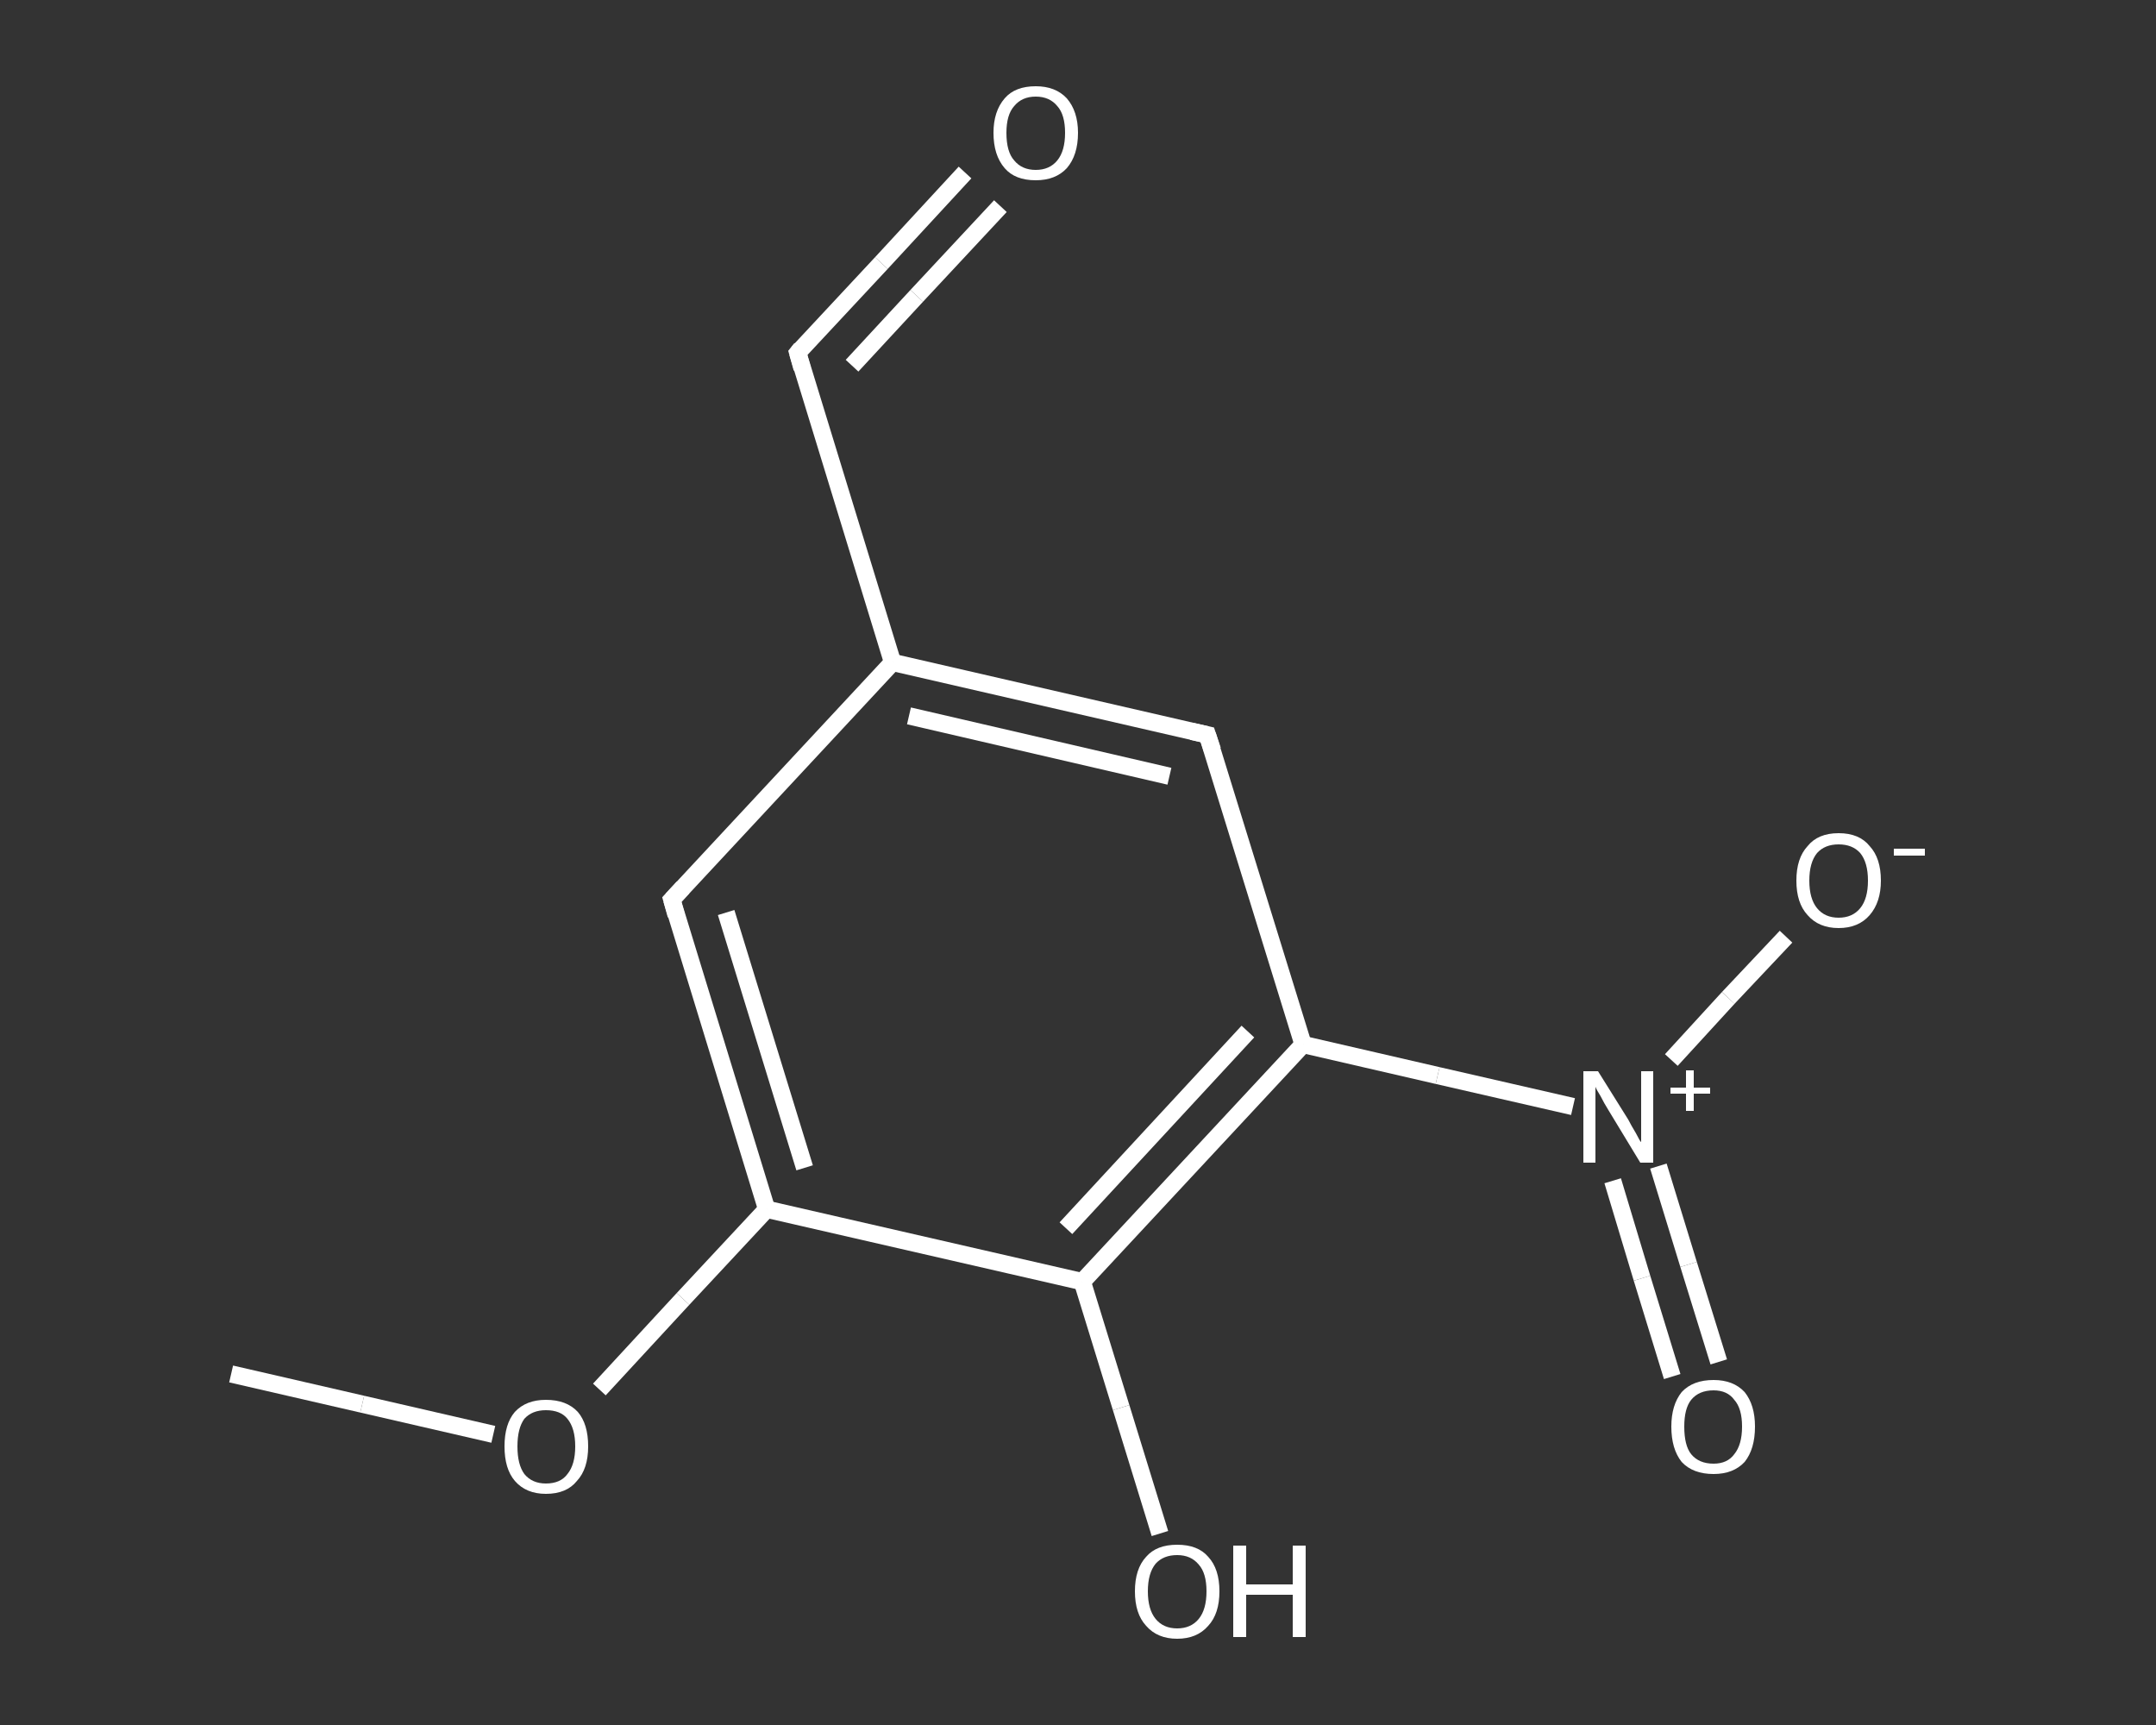 <?xml version='1.0' encoding='iso-8859-1'?>
<svg version='1.1' baseProfile='full'
              xmlns='http://www.w3.org/2000/svg'
                      xmlns:rdkit='http://www.rdkit.org/xml'
                      xmlns:xlink='http://www.w3.org/1999/xlink'
                  xml:space='preserve'
width='250px' height='200px' viewBox='0 0 250 200'>
<rect x="0" y="0" width="250" height="200" fill="#333333" stroke="none"/>
<!-- END OF HEADER -->
<rect style='opacity:1.0;fill:transparent;stroke:none' width='250.0' height='200.0' x='0.0' y='0.0'> </rect>
<path class='bond-0 atom-0 atom-1' d='M 26.8,159.3 L 42.0,162.8' style='fill:none;fill-rule:evenodd;stroke:#FFFFFF;stroke-width:2.0px;stroke-linecap:butt;stroke-linejoin:miter;stroke-opacity:1' />
<path class='bond-0 atom-0 atom-1' d='M 42.0,162.8 L 57.2,166.3' style='fill:none;fill-rule:evenodd;stroke:#FFFFFF;stroke-width:2.0px;stroke-linecap:butt;stroke-linejoin:miter;stroke-opacity:1' />
<path class='bond-1 atom-1 atom-2' d='M 69.5,161.1 L 79.2,150.6' style='fill:none;fill-rule:evenodd;stroke:#FFFFFF;stroke-width:2.0px;stroke-linecap:butt;stroke-linejoin:miter;stroke-opacity:1' />
<path class='bond-1 atom-1 atom-2' d='M 79.2,150.6 L 88.9,140.2' style='fill:none;fill-rule:evenodd;stroke:#FFFFFF;stroke-width:2.0px;stroke-linecap:butt;stroke-linejoin:miter;stroke-opacity:1' />
<path class='bond-2 atom-2 atom-3' d='M 88.9,140.2 L 77.9,104.3' style='fill:none;fill-rule:evenodd;stroke:#FFFFFF;stroke-width:2.0px;stroke-linecap:butt;stroke-linejoin:miter;stroke-opacity:1' />
<path class='bond-2 atom-2 atom-3' d='M 93.3,135.4 L 84.2,105.8' style='fill:none;fill-rule:evenodd;stroke:#FFFFFF;stroke-width:2.0px;stroke-linecap:butt;stroke-linejoin:miter;stroke-opacity:1' />
<path class='bond-3 atom-3 atom-4' d='M 77.9,104.3 L 103.5,76.8' style='fill:none;fill-rule:evenodd;stroke:#FFFFFF;stroke-width:2.0px;stroke-linecap:butt;stroke-linejoin:miter;stroke-opacity:1' />
<path class='bond-4 atom-4 atom-5' d='M 103.5,76.8 L 92.5,40.9' style='fill:none;fill-rule:evenodd;stroke:#FFFFFF;stroke-width:2.0px;stroke-linecap:butt;stroke-linejoin:miter;stroke-opacity:1' />
<path class='bond-5 atom-5 atom-6' d='M 92.5,40.9 L 102.2,30.5' style='fill:none;fill-rule:evenodd;stroke:#FFFFFF;stroke-width:2.0px;stroke-linecap:butt;stroke-linejoin:miter;stroke-opacity:1' />
<path class='bond-5 atom-5 atom-6' d='M 102.2,30.5 L 111.9,20.0' style='fill:none;fill-rule:evenodd;stroke:#FFFFFF;stroke-width:2.0px;stroke-linecap:butt;stroke-linejoin:miter;stroke-opacity:1' />
<path class='bond-5 atom-5 atom-6' d='M 98.8,42.4 L 106.3,34.3' style='fill:none;fill-rule:evenodd;stroke:#FFFFFF;stroke-width:2.0px;stroke-linecap:butt;stroke-linejoin:miter;stroke-opacity:1' />
<path class='bond-5 atom-5 atom-6' d='M 106.3,34.3 L 116.0,23.9' style='fill:none;fill-rule:evenodd;stroke:#FFFFFF;stroke-width:2.0px;stroke-linecap:butt;stroke-linejoin:miter;stroke-opacity:1' />
<path class='bond-6 atom-4 atom-7' d='M 103.5,76.8 L 140.0,85.2' style='fill:none;fill-rule:evenodd;stroke:#FFFFFF;stroke-width:2.0px;stroke-linecap:butt;stroke-linejoin:miter;stroke-opacity:1' />
<path class='bond-6 atom-4 atom-7' d='M 105.4,83.0 L 135.6,90.0' style='fill:none;fill-rule:evenodd;stroke:#FFFFFF;stroke-width:2.0px;stroke-linecap:butt;stroke-linejoin:miter;stroke-opacity:1' />
<path class='bond-7 atom-7 atom-8' d='M 140.0,85.2 L 151.1,121.1' style='fill:none;fill-rule:evenodd;stroke:#FFFFFF;stroke-width:2.0px;stroke-linecap:butt;stroke-linejoin:miter;stroke-opacity:1' />
<path class='bond-8 atom-8 atom-9' d='M 151.1,121.1 L 166.7,124.7' style='fill:none;fill-rule:evenodd;stroke:#FFFFFF;stroke-width:2.0px;stroke-linecap:butt;stroke-linejoin:miter;stroke-opacity:1' />
<path class='bond-8 atom-8 atom-9' d='M 166.7,124.7 L 182.4,128.3' style='fill:none;fill-rule:evenodd;stroke:#FFFFFF;stroke-width:2.0px;stroke-linecap:butt;stroke-linejoin:miter;stroke-opacity:1' />
<path class='bond-9 atom-9 atom-10' d='M 187.0,136.9 L 190.4,148.2' style='fill:none;fill-rule:evenodd;stroke:#FFFFFF;stroke-width:2.0px;stroke-linecap:butt;stroke-linejoin:miter;stroke-opacity:1' />
<path class='bond-9 atom-9 atom-10' d='M 190.4,148.2 L 193.9,159.6' style='fill:none;fill-rule:evenodd;stroke:#FFFFFF;stroke-width:2.0px;stroke-linecap:butt;stroke-linejoin:miter;stroke-opacity:1' />
<path class='bond-9 atom-9 atom-10' d='M 192.3,135.2 L 195.8,146.6' style='fill:none;fill-rule:evenodd;stroke:#FFFFFF;stroke-width:2.0px;stroke-linecap:butt;stroke-linejoin:miter;stroke-opacity:1' />
<path class='bond-9 atom-9 atom-10' d='M 195.8,146.6 L 199.3,157.9' style='fill:none;fill-rule:evenodd;stroke:#FFFFFF;stroke-width:2.0px;stroke-linecap:butt;stroke-linejoin:miter;stroke-opacity:1' />
<path class='bond-10 atom-9 atom-11' d='M 193.8,122.9 L 200.4,115.7' style='fill:none;fill-rule:evenodd;stroke:#FFFFFF;stroke-width:2.0px;stroke-linecap:butt;stroke-linejoin:miter;stroke-opacity:1' />
<path class='bond-10 atom-9 atom-11' d='M 200.4,115.7 L 207.1,108.6' style='fill:none;fill-rule:evenodd;stroke:#FFFFFF;stroke-width:2.0px;stroke-linecap:butt;stroke-linejoin:miter;stroke-opacity:1' />
<path class='bond-11 atom-8 atom-12' d='M 151.1,121.1 L 125.5,148.6' style='fill:none;fill-rule:evenodd;stroke:#FFFFFF;stroke-width:2.0px;stroke-linecap:butt;stroke-linejoin:miter;stroke-opacity:1' />
<path class='bond-11 atom-8 atom-12' d='M 144.7,119.6 L 123.6,142.4' style='fill:none;fill-rule:evenodd;stroke:#FFFFFF;stroke-width:2.0px;stroke-linecap:butt;stroke-linejoin:miter;stroke-opacity:1' />
<path class='bond-12 atom-12 atom-13' d='M 125.5,148.6 L 130.0,163.2' style='fill:none;fill-rule:evenodd;stroke:#FFFFFF;stroke-width:2.0px;stroke-linecap:butt;stroke-linejoin:miter;stroke-opacity:1' />
<path class='bond-12 atom-12 atom-13' d='M 130.0,163.2 L 134.5,177.8' style='fill:none;fill-rule:evenodd;stroke:#FFFFFF;stroke-width:2.0px;stroke-linecap:butt;stroke-linejoin:miter;stroke-opacity:1' />
<path class='bond-13 atom-12 atom-2' d='M 125.5,148.6 L 88.9,140.2' style='fill:none;fill-rule:evenodd;stroke:#FFFFFF;stroke-width:2.0px;stroke-linecap:butt;stroke-linejoin:miter;stroke-opacity:1' />
<path d='M 78.4,106.1 L 77.9,104.3 L 79.2,102.9' style='fill:none;stroke:#FFFFFF;stroke-width:2.0px;stroke-linecap:butt;stroke-linejoin:miter;stroke-opacity:1;' />
<path d='M 93.0,42.7 L 92.5,40.9 L 92.9,40.4' style='fill:none;stroke:#FFFFFF;stroke-width:2.0px;stroke-linecap:butt;stroke-linejoin:miter;stroke-opacity:1;' />
<path d='M 138.2,84.8 L 140.0,85.2 L 140.6,87.0' style='fill:none;stroke:#FFFFFF;stroke-width:2.0px;stroke-linecap:butt;stroke-linejoin:miter;stroke-opacity:1;' />
<path class='atom-1' d='M 58.5 167.7
Q 58.5 165.1, 59.7 163.7
Q 61.0 162.3, 63.3 162.3
Q 65.7 162.3, 67.0 163.7
Q 68.2 165.1, 68.2 167.7
Q 68.2 170.3, 66.9 171.7
Q 65.7 173.2, 63.3 173.2
Q 61.0 173.2, 59.7 171.7
Q 58.5 170.3, 58.5 167.7
M 63.3 172.0
Q 65.0 172.0, 65.8 170.9
Q 66.7 169.8, 66.7 167.7
Q 66.7 165.6, 65.8 164.5
Q 65.0 163.5, 63.3 163.5
Q 61.7 163.5, 60.8 164.5
Q 60.0 165.6, 60.0 167.7
Q 60.0 169.8, 60.8 170.9
Q 61.7 172.0, 63.3 172.0
' fill='#FFFFFF'/>
<path class='atom-6' d='M 115.2 15.4
Q 115.2 12.9, 116.5 11.4
Q 117.7 10.0, 120.1 10.0
Q 122.4 10.0, 123.7 11.4
Q 125.0 12.9, 125.0 15.4
Q 125.0 18.0, 123.7 19.5
Q 122.4 20.9, 120.1 20.9
Q 117.7 20.9, 116.5 19.5
Q 115.2 18.0, 115.2 15.4
M 120.1 19.7
Q 121.7 19.7, 122.6 18.6
Q 123.5 17.5, 123.5 15.4
Q 123.5 13.3, 122.6 12.3
Q 121.7 11.2, 120.1 11.2
Q 118.5 11.2, 117.6 12.3
Q 116.7 13.3, 116.7 15.4
Q 116.7 17.6, 117.6 18.6
Q 118.5 19.7, 120.1 19.7
' fill='#FFFFFF'/>
<path class='atom-9' d='M 185.3 124.2
L 188.8 129.8
Q 189.1 130.4, 189.7 131.4
Q 190.2 132.4, 190.3 132.4
L 190.3 124.2
L 191.7 124.2
L 191.7 134.8
L 190.2 134.8
L 186.5 128.7
Q 186.0 127.9, 185.6 127.1
Q 185.1 126.3, 185.0 126.0
L 185.0 134.8
L 183.6 134.8
L 183.6 124.2
L 185.3 124.2
' fill='#FFFFFF'/>
<path class='atom-9' d='M 193.7 126.1
L 195.5 126.1
L 195.5 124.1
L 196.4 124.1
L 196.4 126.1
L 198.3 126.1
L 198.3 126.8
L 196.4 126.8
L 196.4 128.8
L 195.5 128.8
L 195.5 126.8
L 193.7 126.8
L 193.7 126.1
' fill='#FFFFFF'/>
<path class='atom-10' d='M 193.8 165.4
Q 193.8 162.9, 195.0 161.4
Q 196.3 160.0, 198.7 160.0
Q 201.0 160.0, 202.3 161.4
Q 203.5 162.9, 203.5 165.4
Q 203.5 168.0, 202.3 169.5
Q 201.0 170.9, 198.7 170.9
Q 196.3 170.9, 195.0 169.5
Q 193.8 168.0, 193.8 165.4
M 198.7 169.7
Q 200.3 169.7, 201.1 168.6
Q 202.0 167.5, 202.0 165.4
Q 202.0 163.3, 201.1 162.3
Q 200.3 161.2, 198.7 161.2
Q 197.0 161.2, 196.1 162.3
Q 195.3 163.3, 195.3 165.4
Q 195.3 167.6, 196.1 168.6
Q 197.0 169.7, 198.7 169.7
' fill='#FFFFFF'/>
<path class='atom-11' d='M 208.3 102.1
Q 208.3 99.5, 209.6 98.1
Q 210.8 96.6, 213.2 96.6
Q 215.6 96.6, 216.8 98.1
Q 218.1 99.5, 218.1 102.1
Q 218.1 104.6, 216.8 106.1
Q 215.5 107.6, 213.2 107.6
Q 210.9 107.6, 209.6 106.1
Q 208.3 104.7, 208.3 102.1
M 213.2 106.4
Q 214.8 106.4, 215.7 105.3
Q 216.6 104.2, 216.6 102.1
Q 216.6 100.0, 215.7 98.9
Q 214.8 97.9, 213.2 97.9
Q 211.6 97.9, 210.7 98.9
Q 209.8 100.0, 209.8 102.1
Q 209.8 104.2, 210.7 105.3
Q 211.6 106.4, 213.2 106.4
' fill='#FFFFFF'/>
<path class='atom-11' d='M 219.6 98.4
L 223.2 98.4
L 223.2 99.2
L 219.6 99.2
L 219.6 98.4
' fill='#FFFFFF'/>
<path class='atom-13' d='M 131.6 184.5
Q 131.6 181.9, 132.9 180.5
Q 134.1 179.1, 136.5 179.1
Q 138.9 179.1, 140.1 180.5
Q 141.4 181.9, 141.4 184.5
Q 141.4 187.1, 140.1 188.5
Q 138.8 190.0, 136.5 190.0
Q 134.2 190.0, 132.9 188.5
Q 131.6 187.1, 131.6 184.5
M 136.5 188.8
Q 138.1 188.8, 139.0 187.7
Q 139.9 186.6, 139.9 184.5
Q 139.9 182.4, 139.0 181.4
Q 138.1 180.3, 136.5 180.3
Q 134.9 180.3, 134.0 181.3
Q 133.1 182.4, 133.1 184.5
Q 133.1 186.6, 134.0 187.7
Q 134.9 188.8, 136.5 188.8
' fill='#FFFFFF'/>
<path class='atom-13' d='M 143.0 179.2
L 144.5 179.2
L 144.5 183.7
L 149.9 183.7
L 149.9 179.2
L 151.4 179.2
L 151.4 189.8
L 149.9 189.8
L 149.9 184.9
L 144.5 184.9
L 144.5 189.8
L 143.0 189.8
L 143.0 179.2
' fill='#FFFFFF'/>
</svg>

